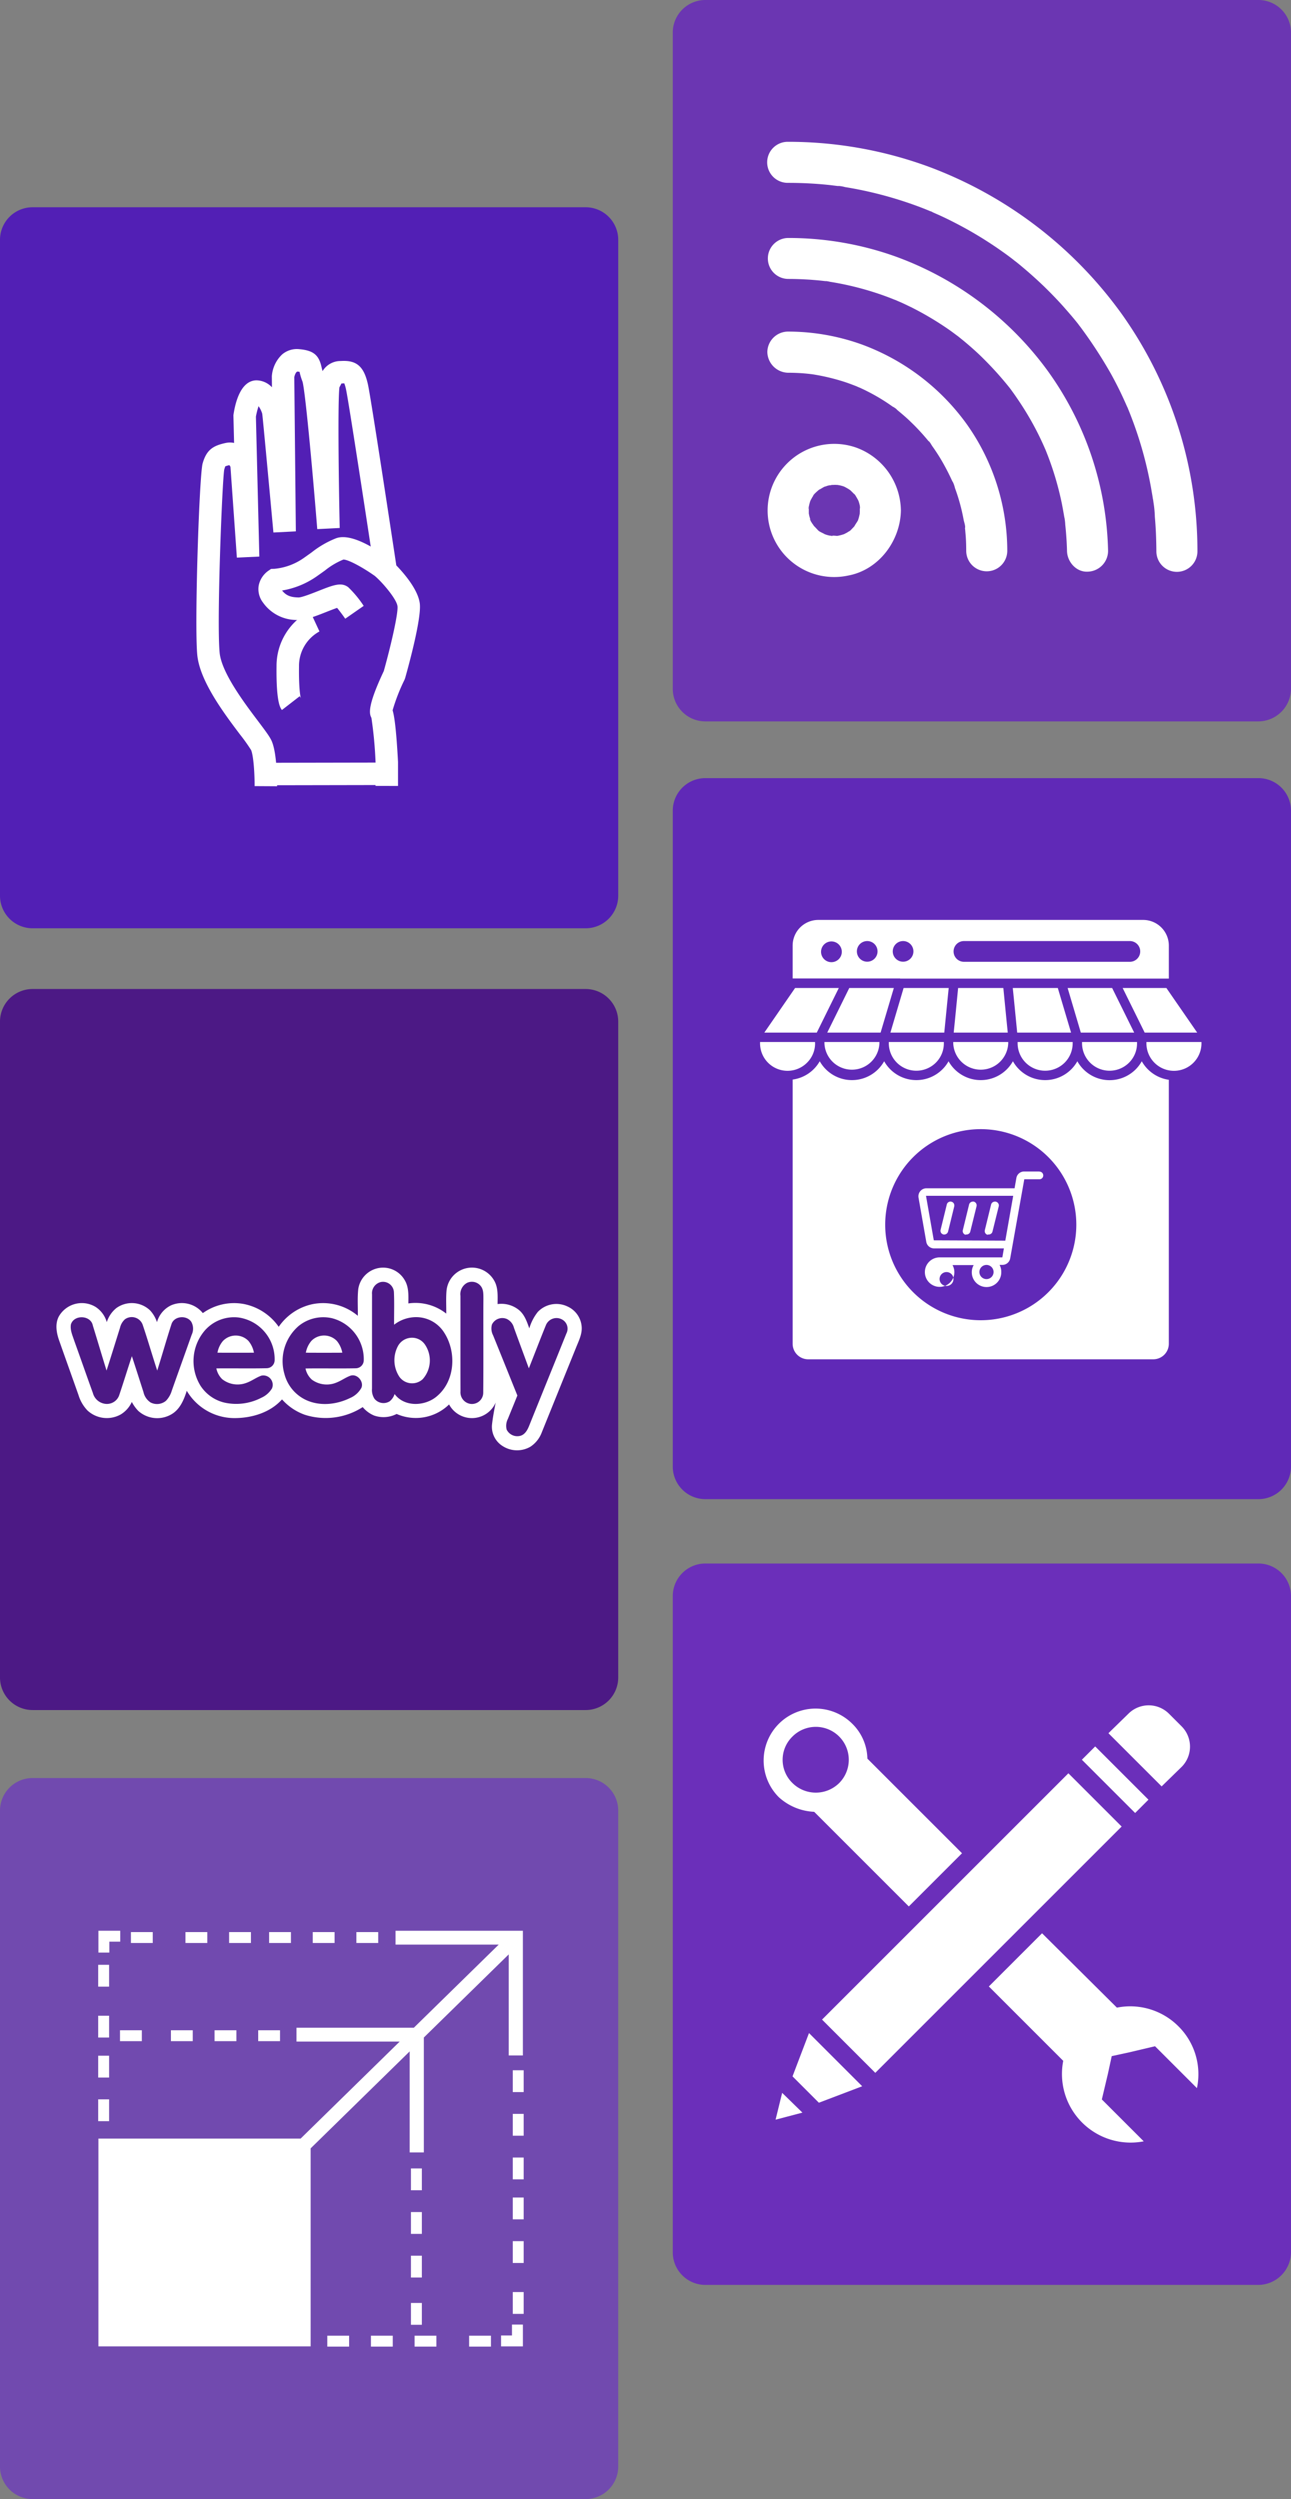 <svg xmlns="http://www.w3.org/2000/svg" width="355" height="687.3" viewBox="0 0 355 687.3">
  <rect x="0" y="0" width="355" height="687.3" fill="#808080" stroke="none"/>
  <g id="cms-weebly" transform="translate(-123 -82)">
    <path id="Path_4063" data-name="Path 4063" d="M161,867.8H9a8.963,8.963,0,0,1-9-9V678.5a8.963,8.963,0,0,1,9-9H161a8.963,8.963,0,0,1,9,9V858.8A8.963,8.963,0,0,1,161,867.8Z" transform="translate(123 -530.5)" fill="#521fb5"/>
    <path id="Path_4074" data-name="Path 4074" d="M346,811.2H194a8.963,8.963,0,0,1-9-9V621.8a8.963,8.963,0,0,1,9-9H346a8.963,8.963,0,0,1,9,9V802.2A9.026,9.026,0,0,1,346,811.2Z" transform="translate(123 -530.8)" fill="#6b36b2"/>
    <path id="Path_4076" data-name="Path 4076" d="M161,1083.5H9a8.963,8.963,0,0,1-9-9V894.2a8.963,8.963,0,0,1,9-9H161a8.963,8.963,0,0,1,9,9v180.3A8.963,8.963,0,0,1,161,1083.5Z" transform="translate(123 -531.2)" fill="#4c1985"/>
    <path id="Path_4082" data-name="Path 4082" d="M346,1025H194a8.963,8.963,0,0,1-9-9V835.7a8.963,8.963,0,0,1,9-9H346a8.963,8.963,0,0,1,9,9V1016A8.963,8.963,0,0,1,346,1025Z" transform="translate(123 -530.7)" fill="#6029b7"/>
    <path id="Path_4085" data-name="Path 4085" d="M161,1299.8H9a8.963,8.963,0,0,1-9-9V1110.5a8.963,8.963,0,0,1,9-9H161a8.963,8.963,0,0,1,9,9v180.3A8.963,8.963,0,0,1,161,1299.8Z" transform="translate(123 -530.5)" fill="#714aaf"/>
    <path id="Path_4090" data-name="Path 4090" d="M346,1240.7H194a8.963,8.963,0,0,1-9-9V1051.3a8.963,8.963,0,0,1,9-9H346a8.963,8.963,0,0,1,9,9v180.3A9.048,9.048,0,0,1,346,1240.7Z" transform="translate(123 -530.3)" fill="#6b2fba"/>
    <path id="weebly" d="M82.99,5.944A6.923,6.923,0,0,1,88.5.134a6.85,6.85,0,0,1,7.258,3.3c1.171,1.921,1.034,4.252,1.012,6.417a13.636,13.636,0,0,1,10.421,2.8c.03-2.12-.111-4.248.081-6.364a7.019,7.019,0,0,1,13.092-2.723c1.149,1.958.949,4.292.942,6.465A7.636,7.636,0,0,1,127.1,11.6c1.6,1.263,2.271,3.262,2.93,5.113a13.259,13.259,0,0,1,2.342-4.536,7.065,7.065,0,0,1,8.186-1.474,6.631,6.631,0,0,1,3.871,5.56c.151,1.925-.716,3.7-1.423,5.43q-4.782,11.819-9.557,23.646a8.1,8.1,0,0,1-3.125,3.923A7.314,7.314,0,0,1,122.579,49a6.244,6.244,0,0,1-2.815-5.741c.222-2.065.617-4.107,1.016-6.143a7.127,7.127,0,0,1-12.811.514,13.09,13.09,0,0,1-14.422,2.615,7.875,7.875,0,0,1-6.169.447A8.121,8.121,0,0,1,84.22,38.36a18.823,18.823,0,0,1-15.91,2.113,15.142,15.142,0,0,1-6.28-4.233c-3.255,3.65-8.345,5.153-13.11,5.146a15.226,15.226,0,0,1-13.081-7.51c-.776,2.46-1.854,5.079-4.185,6.446a7.761,7.761,0,0,1-9.146-.912,10.642,10.642,0,0,1-1.781-2.471,7.771,7.771,0,0,1-3.055,3.447A7.824,7.824,0,0,1,8.544,39.3a10.477,10.477,0,0,1-2.471-4.23c-1.758-4.987-3.55-9.963-5.3-14.95C.015,18-.443,15.517.661,13.426a7.286,7.286,0,0,1,10.129-2.6A7.446,7.446,0,0,1,13.849,15a8.075,8.075,0,0,1,2.623-3.871,7.269,7.269,0,0,1,9.275.635,8.766,8.766,0,0,1,1.9,3.247,7.27,7.27,0,0,1,3.916-4.655,7.4,7.4,0,0,1,8.692,2.157,14.784,14.784,0,0,1,11.3-2.5,15.318,15.318,0,0,1,9.568,6.273,15.047,15.047,0,0,1,9.22-6.221,14.807,14.807,0,0,1,12.53,3.188c.047-2.435-.145-4.881.117-7.3ZM86.783,7.37c-.018,8.64,0,17.28-.011,25.917a4.424,4.424,0,0,0,.684,2.785,3.191,3.191,0,0,0,4.178.695,4.146,4.146,0,0,0,1.352-2c2.752,3.749,8.629,3.38,11.839.433,4.817-4.234,5.179-11.987,1.855-17.229a9.121,9.121,0,0,0-7.5-4.348,9.87,9.87,0,0,0-6.332,2.087c-.025-2.981.088-5.97-.048-8.947a3,3,0,0,0-3.583-2.8A3.175,3.175,0,0,0,86.783,7.37Zm26.173-3.2a3.522,3.522,0,0,0-1.865,3.583c.014,8.759-.019,17.517.014,26.272a3.209,3.209,0,0,0,2.867,3.469,3.116,3.116,0,0,0,3.391-3.125c.082-8.618-.007-17.24.044-25.858-.011-1.171.055-2.479-.728-3.443A3.122,3.122,0,0,0,112.956,4.171ZM3.985,15.6c-.277,1.547.432,3.04.9,4.481,1.725,4.8,3.4,9.615,5.138,14.411A4.025,4.025,0,0,0,13.5,37.474a3.581,3.581,0,0,0,3.82-2.567c1.182-3.5,2.253-7.045,3.424-10.551,1.083,3.291,2.132,6.594,3.192,9.9a4.547,4.547,0,0,0,1.962,2.84,3.849,3.849,0,0,0,4.226-.473,6.838,6.838,0,0,0,1.6-2.793c1.807-5.128,3.657-10.24,5.464-15.368a3.843,3.843,0,0,0-.118-3.568c-1.286-1.9-4.721-1.614-5.438.661-1.374,4.23-2.578,8.519-3.916,12.76-1.378-4.2-2.6-8.459-4.019-12.648a3.2,3.2,0,0,0-4.858-1.459,4.477,4.477,0,0,0-1.348,2.3c-1.234,3.934-2.449,7.872-3.709,11.8C12.5,24.2,11.285,20.063,10.014,15.952c-.539-2.9-5.164-3.1-6.029-.347Zm37.133,1.337a12.924,12.924,0,0,0-1.463,15.615,10.82,10.82,0,0,0,6.55,4.577,14.959,14.959,0,0,0,10.114-1.326,6.511,6.511,0,0,0,2.963-2.6,2.579,2.579,0,0,0-2.9-3.5c-1.463.506-2.7,1.5-4.167,2a6.838,6.838,0,0,1-6.645-1.031,5.72,5.72,0,0,1-1.593-2.951c4.606-.059,9.217.059,13.819-.052A2.226,2.226,0,0,0,60,25.5a11.584,11.584,0,0,0-9.9-11.78,10.673,10.673,0,0,0-8.98,3.224Zm25.6-.983A12.751,12.751,0,0,0,62.676,29.2a10.943,10.943,0,0,0,5.729,7.1c3.864,1.9,8.548,1.426,12.33-.436a6.414,6.414,0,0,0,3.121-2.793c.739-1.74-1.156-3.957-2.993-3.351-1.3.462-2.427,1.308-3.7,1.824a6.922,6.922,0,0,1-6.926-.735,5.708,5.708,0,0,1-1.751-3.066c4.581-.078,9.165.044,13.746-.055A2.227,2.227,0,0,0,84.507,25.5a11.646,11.646,0,0,0-8.725-11.584,10.734,10.734,0,0,0-9.068,2.047Zm53.028-.27a4.06,4.06,0,0,0,.325,2.94c2.239,5.512,4.448,11.034,6.675,16.549-.861,2.15-1.747,4.288-2.611,6.435a4.18,4.18,0,0,0-.336,2.94,3.265,3.265,0,0,0,3.809,1.7c1.3-.384,1.962-1.692,2.424-2.859,3.384-8.434,6.816-16.852,10.2-25.285a2.865,2.865,0,0,0-1.057-3.757,3.15,3.15,0,0,0-4.588,1.5c-1.607,3.93-3.11,7.9-4.684,11.851-1.37-3.72-2.745-7.44-4.1-11.167a3.677,3.677,0,0,0-1.965-2.412,3.176,3.176,0,0,0-4.1,1.566ZM45.813,20.144A6.76,6.76,0,0,0,44.284,23.4q5.009.022,10.022,0a7.031,7.031,0,0,0-1.518-3.251,4.875,4.875,0,0,0-6.974,0Zm24.333-.033A6.83,6.83,0,0,0,68.583,23.4q5.009.033,10.022,0a7.158,7.158,0,0,0-1.467-3.2A4.868,4.868,0,0,0,70.146,20.111Zm26.6-.706a4.4,4.4,0,0,0-2.756,2.021,8.263,8.263,0,0,0,.314,8.6,4.3,4.3,0,0,0,6.4.665,7.754,7.754,0,0,0,.621-9.538,4.308,4.308,0,0,0-4.577-1.747Z" transform="translate(138.52 430.622)" fill="#fff"/>
    <g id="Group_16501" data-name="Group 16501" transform="translate(-13.83 -20)">
      <g id="download_39_" data-name="download (39)" transform="translate(346.829 571)">
        <rect id="Rectangle_832" data-name="Rectangle 832" width="95.801" height="20.714" transform="translate(16.044 86.434) rotate(-45)" fill="#fff"/>
        <path id="Path_4424" data-name="Path 4424" d="M11.1,84.61l7.25,7.25,11.91-4.531L15.631,72.7Z" transform="translate(-3.171 17.437)" fill="#fff"/>
        <path id="Path_4425" data-name="Path 4425" d="M7.5,92.779l7.379-1.942L9.312,85.4Z" transform="translate(-4.231 21.179)" fill="#fff"/>
        <rect id="Rectangle_833" data-name="Rectangle 833" width="20.714" height="5.178" transform="translate(91.156 11.306) rotate(45)" fill="#fff"/>
        <path id="Path_4426" data-name="Path 4426" d="M98.4,19.937a7.894,7.894,0,0,0,0-11L94.771,5.308a7.894,7.894,0,0,0-11,0L78.2,10.746,92.829,25.375Z" transform="translate(16.598 -3.075)" fill="#fff"/>
        <path id="Path_4427" data-name="Path 4427" d="M18.86,32.159,44.881,58.181,59.51,43.552,33.489,17.53a13.782,13.782,0,0,0-4.143-9.58,14.281,14.281,0,0,0-20.2,20.2A15.473,15.473,0,0,0,18.86,32.159ZM12.9,11.446A9.063,9.063,0,0,1,25.721,24.262a9.143,9.143,0,0,1-12.817,0A8.912,8.912,0,0,1,12.9,11.446Z" transform="translate(-4.975 -2.869)" fill="#fff"/>
        <path id="Path_4428" data-name="Path 4428" d="M104.973,77.133a18.726,18.726,0,0,0-16.959-5.178L67.429,51.5,52.8,66.129,73.255,86.584a18.873,18.873,0,0,0,22.138,22.138L83.871,97.2l1.683-7.12h0l1.036-4.79,4.79-1.036h0l7.12-1.683,11.522,11.522A18.545,18.545,0,0,0,104.973,77.133Z" transform="translate(9.115 11.191)" fill="#fff"/>
      </g>
    </g>
    <g id="download_40_" data-name="download (40)" transform="translate(148.063 611)">
      <path id="Path_4429" data-name="Path 4429" d="M83.7,2V5.81h28.374L88.732,28.671H56.468v3.81H84.842L57.608,59.152H2V116.3H60.358V61.846L87.592,35.175V62.963h3.891v-31.6L114.826,8.5V36.291h3.891V2Z" fill="#fff"/>
      <rect id="Rectangle_834" data-name="Rectangle 834" width="3" height="6" transform="translate(1.938 48.367)" fill="#fff"/>
      <rect id="Rectangle_835" data-name="Rectangle 835" width="3" height="6" transform="translate(1.938 36.367)" fill="#fff"/>
      <rect id="Rectangle_836" data-name="Rectangle 836" width="3" height="6" transform="translate(1.938 25.367)" fill="#fff"/>
      <rect id="Rectangle_837" data-name="Rectangle 837" width="3" height="6" transform="translate(1.938 11.367)" fill="#fff"/>
      <rect id="Rectangle_838" data-name="Rectangle 838" width="6" height="3" transform="translate(7.938 29.367)" fill="#fff"/>
      <rect id="Rectangle_839" data-name="Rectangle 839" width="6" height="3" transform="translate(21.938 29.367)" fill="#fff"/>
      <rect id="Rectangle_840" data-name="Rectangle 840" width="6" height="3" transform="translate(33.938 29.367)" fill="#fff"/>
      <rect id="Rectangle_841" data-name="Rectangle 841" width="6" height="3" transform="translate(45.938 29.367)" fill="#fff"/>
      <rect id="Rectangle_842" data-name="Rectangle 842" width="3" height="6" transform="translate(87.938 104.367)" fill="#fff"/>
      <rect id="Rectangle_843" data-name="Rectangle 843" width="3" height="6" transform="translate(87.938 91.367)" fill="#fff"/>
      <rect id="Rectangle_844" data-name="Rectangle 844" width="3" height="6" transform="translate(87.938 79.367)" fill="#fff"/>
      <rect id="Rectangle_845" data-name="Rectangle 845" width="3" height="6" transform="translate(87.938 67.367)" fill="#fff"/>
      <rect id="Rectangle_846" data-name="Rectangle 846" width="6" height="3" transform="translate(10.938 2.367)" fill="#fff"/>
      <rect id="Rectangle_847" data-name="Rectangle 847" width="6" height="3" transform="translate(25.938 2.367)" fill="#fff"/>
      <rect id="Rectangle_848" data-name="Rectangle 848" width="6" height="3" transform="translate(37.938 2.367)" fill="#fff"/>
      <rect id="Rectangle_849" data-name="Rectangle 849" width="6" height="3" transform="translate(48.938 2.367)" fill="#fff"/>
      <rect id="Rectangle_850" data-name="Rectangle 850" width="6" height="3" transform="translate(60.938 2.367)" fill="#fff"/>
      <rect id="Rectangle_851" data-name="Rectangle 851" width="6" height="3" transform="translate(72.938 2.367)" fill="#fff"/>
      <rect id="Rectangle_852" data-name="Rectangle 852" width="6" height="3" transform="translate(64.938 113.367)" fill="#fff"/>
      <rect id="Rectangle_853" data-name="Rectangle 853" width="6" height="3" transform="translate(76.938 113.367)" fill="#fff"/>
      <rect id="Rectangle_854" data-name="Rectangle 854" width="6" height="3" transform="translate(88.938 113.367)" fill="#fff"/>
      <rect id="Rectangle_855" data-name="Rectangle 855" width="6" height="3" transform="translate(103.938 113.367)" fill="#fff"/>
      <rect id="Rectangle_856" data-name="Rectangle 856" width="3" height="6" transform="translate(115.938 101.367)" fill="#fff"/>
      <rect id="Rectangle_857" data-name="Rectangle 857" width="3" height="6" transform="translate(115.938 87.367)" fill="#fff"/>
      <rect id="Rectangle_858" data-name="Rectangle 858" width="3" height="6" transform="translate(115.938 75.367)" fill="#fff"/>
      <rect id="Rectangle_859" data-name="Rectangle 859" width="3" height="6" transform="translate(115.938 64.367)" fill="#fff"/>
      <rect id="Rectangle_860" data-name="Rectangle 860" width="3" height="6" transform="translate(115.938 52.367)" fill="#fff"/>
      <rect id="Rectangle_861" data-name="Rectangle 861" width="3" height="6" transform="translate(115.938 40.367)" fill="#fff"/>
      <path id="Path_4430" data-name="Path 4430" d="M5,5H8V2H2V8H5Z" fill="#fff"/>
      <path id="Path_4431" data-name="Path 4431" d="M61,61H58v3h6V58H61Z" transform="translate(54.721 52.309)" fill="#fff"/>
    </g>
    <g id="Layer_2" data-name="Layer 2" transform="translate(332 335)">
      <g id="Layer_1" data-name="Layer 1" transform="translate(0)">
        <path id="Path_4432" data-name="Path 4432" d="M36.5,16.141h73.886V7.1A7.063,7.063,0,0,0,103.32,0H14A7.063,7.063,0,0,0,6.94,7.063V16.1H36.5Zm17.5-10.33H99.717a2.854,2.854,0,0,1,0,5.707H53.994a2.854,2.854,0,0,1,0-5.707m-16.67,0a2.841,2.841,0,1,1-2.026.837,2.854,2.854,0,0,1,2.026-.837m-9.852,0a2.841,2.841,0,1,1-2.035.832,2.854,2.854,0,0,1,2.035-.832m-9.852,5.811A2.854,2.854,0,1,1,20.46,8.781a2.854,2.854,0,0,1-2.841,2.841" transform="translate(2.021 0)" fill="#fff"/>
        <path id="Path_4433" data-name="Path 4433" d="M54.889,14.5H42.454l-.826,8.406-.387,3.861H56.1l-.387-3.861Z" transform="translate(12.012 4.223)" fill="#fff"/>
        <path id="Path_4434" data-name="Path 4434" d="M82.28,26v.362a7.567,7.567,0,0,0,15.134,0V26Z" transform="translate(23.965 7.573)" fill="#fff"/>
        <path id="Path_4435" data-name="Path 4435" d="M41.14,26.362a7.567,7.567,0,0,0,15.121,0V26H41.14Z" transform="translate(11.983 7.573)" fill="#fff"/>
        <path id="Path_4436" data-name="Path 4436" d="M66.2,14.5H53.82l.387,3.861.826,8.406H69.845Z" transform="translate(15.676 4.223)" fill="#fff"/>
        <path id="Path_4437" data-name="Path 4437" d="M97.712,26.767,89.242,14.5H77.22l6.056,12.267Z" transform="translate(22.491 4.223)" fill="#fff"/>
        <path id="Path_4438" data-name="Path 4438" d="M83.8,26.767,77.741,14.5H65.5l3.628,12.267Z" transform="translate(19.078 4.223)" fill="#fff"/>
        <path id="Path_4439" data-name="Path 4439" d="M62.417,33.9a7.606,7.606,0,0,0,5.359-2.208,7.528,7.528,0,0,0,2.208-5.333V26H54.85v.362A7.567,7.567,0,0,0,62.417,33.9" transform="translate(15.976 7.573)" fill="#fff"/>
        <path id="Path_4440" data-name="Path 4440" d="M15.121,26.362V26H0v.362a7.554,7.554,0,0,0,12.913,5.333,7.438,7.438,0,0,0,2.221-5.333" transform="translate(0 7.573)" fill="#fff"/>
        <path id="Path_4441" data-name="Path 4441" d="M32.62,14.5H20.366L14.31,26.767H28.979Z" transform="translate(4.168 4.223)" fill="#fff"/>
        <path id="Path_4442" data-name="Path 4442" d="M102.946,30.1a10.33,10.33,0,0,1-1.666,2.221A10.149,10.149,0,0,1,85.229,30.1a10.331,10.331,0,0,1-1.679,2.221A10.162,10.162,0,0,1,67.513,30.1a10.33,10.33,0,0,1-1.679,2.221A10.149,10.149,0,0,1,49.81,30.1a9.71,9.71,0,0,1-1.692,2.234A10.149,10.149,0,0,1,32.107,30.1a10.5,10.5,0,0,1-1.692,2.234A10.162,10.162,0,0,1,14.391,30.1,10.111,10.111,0,0,1,6.94,35.136V107.8A4.274,4.274,0,0,0,11.2,112.07h94.908a4.274,4.274,0,0,0,4.274-4.274V35.2a10.175,10.175,0,0,1-7.438-5.1M58.668,101.326a26.277,26.277,0,1,1,26.277-26.29,26.277,26.277,0,0,1-26.277,26.29" transform="translate(2.021 8.767)" fill="#fff"/>
        <path id="Path_4443" data-name="Path 4443" d="M21.389,14.5H9.368L.91,26.767H15.333Z" transform="translate(0.265 4.223)" fill="#fff"/>
        <path id="Path_4444" data-name="Path 4444" d="M76.137,33.9A7.579,7.579,0,0,0,81.481,31.7a7.477,7.477,0,0,0,2.209-5.334V26H68.57v.362A7.567,7.567,0,0,0,76.137,33.9" transform="translate(19.972 7.573)" fill="#fff"/>
        <path id="Path_4445" data-name="Path 4445" d="M43.4,18.361l.387-3.861h-12.4L27.76,26.767H42.571Z" transform="translate(8.086 4.223)" fill="#fff"/>
        <path id="Path_4446" data-name="Path 4446" d="M13.71,26.362a7.567,7.567,0,0,0,15.121,0V26H13.71Z" transform="translate(3.993 7.573)" fill="#fff"/>
        <path id="Path_4447" data-name="Path 4447" d="M34.987,33.9a7.606,7.606,0,0,0,5.359-2.208,7.476,7.476,0,0,0,2.208-5.333V26H27.42v.362A7.567,7.567,0,0,0,34.987,33.9" transform="translate(7.986 7.573)" fill="#fff"/>
        <path id="Path_4448" data-name="Path 4448" d="M66.93,53.58H62.785a2.156,2.156,0,0,0-2.131,1.834L60.164,58.2H35.9a2.2,2.2,0,0,0-2.143,2.583l2.131,12.151a2.169,2.169,0,0,0,2.143,1.795h19.2L56.807,77.2H39.543a4.055,4.055,0,1,0,4.067,4.042,3.938,3.938,0,0,0-.517-1.924H48.93a3.874,3.874,0,0,0-.529,1.924,4.055,4.055,0,1,0,8.109,0,3.874,3.874,0,0,0-.478-1.976h.8a2.169,2.169,0,0,0,2.131-1.795l3.874-21.745h4.158a1.059,1.059,0,1,0,0-2.118M39.543,83.124a1.911,1.911,0,1,1,0,.052m12.913,0a1.95,1.95,0,1,1,1.937-1.937,1.95,1.95,0,0,1-1.937,1.937M57.62,72.6l-19.666-.09L35.824,60.346v-.077H59.79Z" transform="translate(9.822 15.606)" fill="#fff"/>
        <path id="Path_4449" data-name="Path 4449" d="M39.232,69.042a.826.826,0,0,0,.258,0,1.007,1.007,0,0,0,.529-.155,1.059,1.059,0,0,0,.491-.659l1.7-6.934a1.175,1.175,0,0,0-.129-.8,1.046,1.046,0,0,0-.633-.465,1.033,1.033,0,0,0-1.291.775l-1.7,6.947a1.11,1.11,0,0,0,.116.813,1.059,1.059,0,0,0,.659.465" transform="translate(11.192 17.473)" fill="#fff"/>
        <path id="Path_4450" data-name="Path 4450" d="M43.962,69.042a.839.839,0,0,0,.245,0,1.059,1.059,0,0,0,1.033-.8l1.717-6.947A1.059,1.059,0,0,0,46.2,60a.723.723,0,0,0-.271,0,1.059,1.059,0,0,0-1.02.813l-1.717,7.024a1.059,1.059,0,0,0,.775,1.291" transform="translate(12.569 17.473)" fill="#fff"/>
        <path id="Path_4451" data-name="Path 4451" d="M48.7,69.04h0a.749.749,0,0,0,.245,0,1.059,1.059,0,0,0,1.033-.8L51.7,61.293a.994.994,0,0,0-.129-.8,1.059,1.059,0,0,0-.62-.465A.762.762,0,0,0,50.628,60a1.072,1.072,0,0,0-1.033.813L47.877,67.84a1.059,1.059,0,0,0,.775,1.291" transform="translate(13.935 17.474)" fill="#fff"/>
      </g>
    </g>
    <g id="download_42_" data-name="download (42)" transform="translate(293.618 83)">
      <g id="Group_16508" data-name="Group 16508" transform="translate(40.382 38)">
        <g id="Group_16503" data-name="Group 16503" transform="translate(0 52.194)">
          <g id="Group_16502" data-name="Group 16502">
            <path id="Path_4452" data-name="Path 4452" d="M46.061,234.219q2.159,0,4.319.169c.649.056,1.3.113,1.948.2.141.028,1.383.226.4.056-.988-.2.593.085.762.113a58,58,0,0,1,7.932,1.92c1.242.4,2.484.875,3.7,1.355,1.186.452-.875-.423-.141-.056.282.141.565.254.847.367.677.31,1.355.621,2,.96a51.373,51.373,0,0,1,6.972,4.206,5.41,5.41,0,0,1,1.5,1.1c-.48-.79-.649-.508-.113-.085.226.2.48.4.706.593,1.044.875,2.061,1.75,3.02,2.71.988.932,1.92,1.92,2.823,2.907.423.452.819.932,1.214,1.383.2.226.4.48.593.706l.339.423c.367.48.311.4-.2-.282.4.226.819,1.129,1.1,1.5.367.508.706,1.016,1.044,1.524q1.186,1.778,2.2,3.641.932,1.694,1.778,3.472c.141.282.254.565.4.847.254.565.621.593-.056-.141a7.167,7.167,0,0,1,.819,2.089,52.455,52.455,0,0,1,2.4,8.779c.085.508.565,1.807.367,2.286-.028-.254-.056-.48-.085-.734l.085.762c.056.4.085.762.113,1.157.169,1.694.226,3.416.226,5.109a5.646,5.646,0,0,0,11.291,0A60.337,60.337,0,0,0,95.4,248.616a61.77,61.77,0,0,0-28.849-22.1A59.86,59.86,0,0,0,46.033,222.9a5.7,5.7,0,0,0-5.646,5.646,5.825,5.825,0,0,0,5.674,5.674Z" transform="translate(-40.382 -222.9)" fill="#fff"/>
          </g>
        </g>
        <g id="Group_16505" data-name="Group 16505" transform="translate(0.085 26.45)">
          <g id="Group_16504" data-name="Group 16504" transform="translate(0 0)">
            <path id="Path_4453" data-name="Path 4453" d="M46.276,142.963c2.117,0,4.234.085,6.323.226,1.044.085,2.089.169,3.105.282l.762.085c.452.056.79-.113-.339-.056a9.062,9.062,0,0,1,1.722.254,82.1,82.1,0,0,1,11.912,2.823c1.976.621,3.924,1.327,5.871,2.117a5.253,5.253,0,0,1,.706.282s-1.073-.452-.48-.2c.452.2.932.4,1.383.593.96.423,1.92.9,2.879,1.355a85.022,85.022,0,0,1,10.247,6.069c.819.565,1.609,1.157,2.4,1.75a3.276,3.276,0,0,1,.593.452c-.056-.085-1.044-.819-.254-.2.4.311.762.621,1.157.932,1.581,1.3,3.105,2.625,4.6,4.037a93.1,93.1,0,0,1,8.13,8.864c.621.79-.706-.932.141.169.311.4.593.79.875,1.186.621.847,1.214,1.722,1.807,2.6,1.1,1.637,2.145,3.331,3.133,5.053s1.92,3.5,2.766,5.279c.423.9.847,1.807,1.242,2.738.141.339.508.762-.113-.311a5.256,5.256,0,0,1,.282.706c.2.452.367.932.565,1.411a83.8,83.8,0,0,1,3.9,13.324c.226,1.129.423,2.286.621,3.416.056.423.536,2.2.113.621a11.858,11.858,0,0,1,.2,1.75c.254,2.428.423,4.827.48,7.255.085,2.964,2.541,5.787,5.646,5.646a5.737,5.737,0,0,0,5.646-5.646A87.873,87.873,0,0,0,117.665,168.2a89.563,89.563,0,0,0-41.608-31.333A87.479,87.479,0,0,0,46.333,131.7a5.632,5.632,0,0,0-.056,11.263Z" transform="translate(-40.682 -131.7)" fill="#fff"/>
          </g>
        </g>
        <g id="Group_16507" data-name="Group 16507" transform="translate(0.028)">
          <g id="Group_16506" data-name="Group 16506">
            <path id="Path_4454" data-name="Path 4454" d="M46.133,49.291c2.907,0,5.787.113,8.694.339,1.3.113,2.6.226,3.9.4.311.028.649.085.96.113.565.085,1.044-.169-.141-.028a9.147,9.147,0,0,1,2.286.339,105.929,105.929,0,0,1,15.949,3.867c2.512.819,5,1.722,7.424,2.738.48.2,1.327.226.028,0a2.485,2.485,0,0,1,.677.311c.565.254,1.129.508,1.722.762,1.242.565,2.484,1.157,3.7,1.778a106.717,106.717,0,0,1,13.691,8.243c1.016.706,2,1.44,2.992,2.2,1.044.79-.988-.79.028.028.254.2.48.4.734.565.565.452,1.157.932,1.722,1.411,2.032,1.694,4.008,3.472,5.928,5.307,1.863,1.807,3.67,3.67,5.392,5.589.819.932,1.637,1.863,2.428,2.795.423.508.875,1.044,1.3,1.581.2.254.4.48.565.734.141.2.311.4.452.593-.48-.593-.565-.734-.31-.423a125.978,125.978,0,0,1,8.638,13.183c1.3,2.343,2.512,4.742,3.613,7.17.282.621.565,1.242.847,1.891a7.219,7.219,0,0,1,.311.677c-.2-1.3-.2-.452,0,.028.536,1.27,1.016,2.569,1.5,3.867a106.19,106.19,0,0,1,4.771,17.614c.141.762.254,1.524.4,2.286.028.254.085.508.113.762.056.4.508,2.032.056.423a28.335,28.335,0,0,1,.508,4.658c.282,3.162.4,6.295.423,9.456a5.646,5.646,0,1,0,11.291,0,112.478,112.478,0,0,0-20.607-64.9A114.529,114.529,0,0,0,84.692,44.8,112.2,112.2,0,0,0,46.133,38a5.646,5.646,0,1,0,0,11.291Z" transform="translate(-40.482 -38)" fill="#fff"/>
          </g>
        </g>
      </g>
      <g id="Group_16510" data-name="Group 16510" transform="translate(40.498 121.03)">
        <g id="Group_16509" data-name="Group 16509">
          <path id="Path_4455" data-name="Path 4455" d="M66.115,350.477c0,.339-.028.649-.028.988,0,.79.226-1.1.056-.339-.113.565-.226,1.1-.4,1.665a5.5,5.5,0,0,1-.254.706c.056,0,.593-1.157.056-.169-.282.508-.706,1.044-.96,1.581-.311.677.9-.988.085-.113-.169.169-.339.367-.508.536-.113.113-.96,1.044-1.073.988.028,0,1.1-.677.113-.113-.254.141-.508.339-.79.48-.226.113-.452.226-.649.339-.96.536,1.1-.31-.028,0a12.464,12.464,0,0,1-1.468.4c-.113.028-.254.056-.367.085h0c.113-.028.254-.028.367-.056a4.164,4.164,0,0,1-.593.028,9.363,9.363,0,0,0-1.778-.028c.649-.2,1.016.169.367.056-.367-.085-.734-.141-1.1-.254-.254-.056-.48-.169-.706-.226-1.157-.31.762.48.141.085-.452-.311-.988-.508-1.468-.79a3.937,3.937,0,0,1-.621-.423c0-.056.9.819.282.2-.48-.452-.932-1.016-1.411-1.44-.536-.452.508.9.2.254a5.959,5.959,0,0,0-.508-.762c-.113-.169-.79-1.186-.677-1.327.056-.056.4,1.157.169.311-.085-.311-.2-.593-.282-.9s-.141-.621-.2-.932c-.254-1.1,0,1.186,0-.028v-1.581c.028-1.157-.028.367-.085.339-.085-.056.141-.819.169-.932a8.3,8.3,0,0,1,.48-1.609c.056,0-.649,1.3-.113.31.169-.339.339-.649.536-.988.113-.2.282-.423.4-.621.565-.932-.2.31-.226.254-.056-.141,1.157-1.242,1.27-1.327.085-.056.508-.508.565-.48s-1.016.677-.254.226c.536-.311,1.044-.621,1.609-.932,1.044-.565-.875.169-.141.056a5.549,5.549,0,0,0,.9-.282c.48-.141,1.016-.169,1.5-.311-1.129.367-.79.085-.339.085.339,0,.649-.028.988-.028.254,0,.536.028.79.028.452.028.254,0-.536-.085a4,4,0,0,1,.565.113,8.324,8.324,0,0,1,2,.565c0,.056-1.3-.649-.311-.113.339.169.649.339.988.536.2.113.423.282.621.4,1.044.621-.847-.819.028.028.452.423.875.847,1.3,1.3.762.79-.254-.254-.2-.282.085-.028.536.79.621.932.113.2.254.423.367.649.649,1.214.141,0,.028,0a7.968,7.968,0,0,1,.565,2c0,.056.028.113.028.2h0c-.056-.508-.085-.48-.028.028a2.1,2.1,0,0,0-.056.734c.056,2.964,2.569,5.787,5.646,5.646a5.737,5.737,0,0,0,5.646-5.646,18.64,18.64,0,0,0-12.336-17.3,18.3,18.3,0,0,0-19.816,5.307A18.3,18.3,0,0,0,62.9,368.4c8.44-1.553,14.368-9.541,14.509-17.925a5.646,5.646,0,0,0-11.291,0Z" transform="translate(-40.793 -332.14)" fill="#fff"/>
        </g>
      </g>
    </g>
    <g id="download_43_" data-name="download (43)" transform="translate(158.81 175.52)">
      <g id="Group_16514" data-name="Group 16514" transform="translate(18.19 2.481)">
        <g id="Group_16511" data-name="Group 16511">
          <path id="Path_4456" data-name="Path 4456" d="M40.384,122.716l-6.18-.039c.019-3.107-.268-8.234-.962-9.909a48.9,48.9,0,0,0-3.035-4.26c-4.417-5.859-11.09-14.714-11.774-21.939-.8-8.484.562-49.38,1.475-52.629,1.077-3.82,2.954-4.889,6.259-5.618a5.684,5.684,0,0,1,2.392-.023l-.185-7.631.041-.27c.525-3.443,2.037-9.232,6.255-9.318a5.93,5.93,0,0,1,4.3,1.912l-.031-3.02.012-.152A9.15,9.15,0,0,1,41.8,3.932a6.268,6.268,0,0,1,4.712-1.419c3.791.344,5.321,1.555,6.065,4.8.089.387.179.783.321,1.23A5.749,5.749,0,0,1,57.87,5.769c4.4-.293,6.424,1.485,7.517,6.547.855,3.951,6.731,42.7,7.781,49.662,1.9,1.951,6,6.586,6.461,10.515.47,4.044-2.965,16.687-4.028,20.466l-.181.482a51.186,51.186,0,0,0-3.272,8.393c.4,1.292.983,4.565,1.489,14.213l0,6.584-6.18-.008.008-6.417A113.123,113.123,0,0,0,66.325,103.9c-.606-1.119-1.162-3.162,3.4-12.864,2-7.138,3.993-15.913,3.768-17.829-.2-1.731-3.247-5.49-5.369-7.54l-.752-.727L67.211,63.9C64.8,47.935,60.05,16.872,59.35,13.623a10.665,10.665,0,0,0-.49-1.718c-.214.006-.457.023-.579.031-.087.006-.157.012-.216.021-.033.068-.066.138-.1.21-.134.264-.274.536-.437.82-.459,3.523-.237,24.464.076,38.7L51.43,52c-1.44-17.942-3.354-38.265-4.065-40.589a16.941,16.941,0,0,1-.806-2.678c-.161-.023-.361-.045-.61-.068-.414.15-.75,1.012-.834,1.582l.429,42.371-6.168.313C38.229,40.446,36.463,21.441,36.3,20.263a6.967,6.967,0,0,0-1.009-2.073,19.9,19.9,0,0,0-.731,2.888L35.5,59.548l-6.172.293L27.563,34.857a2.654,2.654,0,0,0-.307-.445,5.516,5.516,0,0,0-1.131.336c.019.012-.095.247-.27.865-.534,2.734-2.105,41.525-1.271,50.373.519,5.484,6.8,13.82,10.556,18.8,2.225,2.952,3.315,4.421,3.809,5.616C40.367,113.818,40.392,121.26,40.384,122.716Z" transform="translate(-18.19 -2.481)" fill="#fff"/>
        </g>
        <g id="Group_16512" data-name="Group 16512" transform="translate(17.052 51.73)">
          <path id="Path_4457" data-name="Path 4457" d="M37.523,50.354h-.076a11.308,11.308,0,0,1-9.7-4.765A6.061,6.061,0,0,1,26.551,40.9a6.544,6.544,0,0,1,2.658-4.067l.75-.511.906-.025a16.65,16.65,0,0,0,7.985-2.913c.939-.659,1.7-1.2,2.34-1.663a26.178,26.178,0,0,1,6.434-3.745c4.021-1.7,10.814,2.454,15.8,6.232l-3.733,4.926c-3.768-2.851-8.383-5.373-9.835-5.391a20.348,20.348,0,0,0-5.07,3.006c-.653.468-1.428,1.022-2.384,1.693a23.2,23.2,0,0,1-9.423,3.82c1.1,1.372,2.332,1.879,4.547,1.91h.01c.9,0,3.846-1.164,5.431-1.792,4.059-1.6,6.294-2.5,8.216-1.016a29.324,29.324,0,0,1,4.24,5.126l-5.074,3.529c-.754-1.086-1.615-2.225-2.235-2.979-.836.282-2.007.744-2.874,1.086C41.85,49.47,39.466,50.354,37.523,50.354Z" transform="translate(-26.467 -27.59)" fill="#fff"/>
        </g>
        <g id="Group_16513" data-name="Group 16513" transform="translate(22.034 72.055)">
          <path id="Path_4458" data-name="Path 4458" d="M30.376,64.667c-.439-.564-1.607-2.073-1.481-12.124a16.932,16.932,0,0,1,9.2-15.087l2.6,5.608a10.775,10.775,0,0,0-5.622,9.557c-.089,7.029.5,8.756.521,8.828a2.281,2.281,0,0,0-.338-.567Z" transform="translate(-28.885 -37.456)" fill="#fff"/>
        </g>
      </g>
      <g id="Group_16515" data-name="Group 16515" transform="translate(35.971 116.196)">
        <rect id="Rectangle_862" data-name="Rectangle 862" width="6.18" height="35.762" transform="translate(35.762 0) rotate(89.885)" fill="#fff"/>
      </g>
    </g>
  </g>
</svg>
